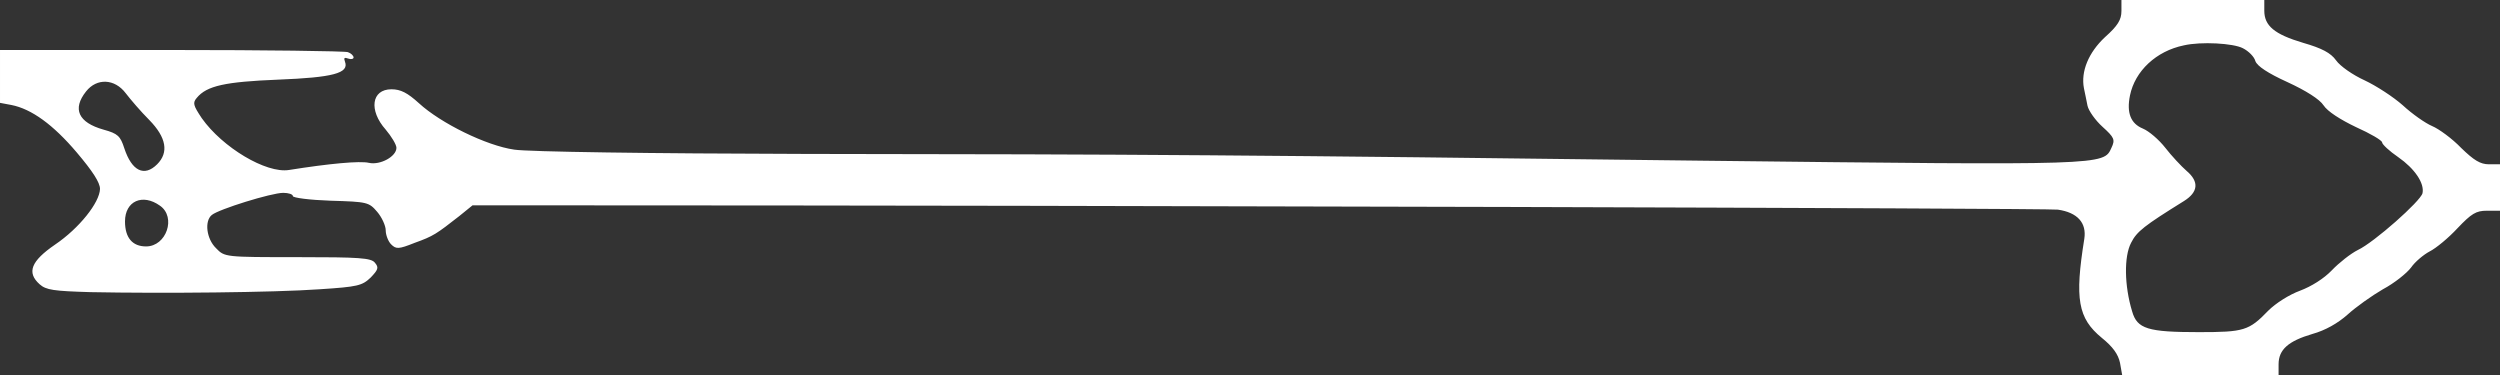  <svg version="1.0" xmlns="http://www.w3.org/2000/svg" width="700pt" height="105pt" viewBox="0 0 700 105" preserveAspectRatio="xMidYMid meet">
<rect x="0" y="0" width="700" height="105" fill="#333333" stroke="none"/>
<g transform="translate(0,105) scale(0.1,-0.1)" fill="#fff" stroke="none">
<path d="M5940 1019 c0 -24 -10 -41 -46 -73 -46 -43 -68 -96 -59 -143 3 -13 7
-35 10 -49 3 -14 22 -41 42 -59 33 -30 36 -36 25 -59 -22 -49 -17 -49 -1142
-36 -1282 16 -1564 18 -2515 19 -436 1 -777 6 -815 12 -78 11 -206 74 -267
130 -32 29 -51 39 -77 39 -56 0 -64 -59 -16 -113 16 -19 30 -42 30 -51 0 -24
-45 -49 -77 -42 -25 6 -111 -2 -224 -20 -64 -10 -186 63 -244 145 -24 36 -26
43 -14 57 28 34 80 45 228 51 153 6 199 18 187 50 -4 11 -2 13 9 9 8 -3 15 -1
15 3 0 5 -7 12 -16 15 -9 3 -231 6 -495 6 l-479 0 0 -74 0 -74 32 -6 c56 -11
117 -55 183 -133 44 -52 65 -84 65 -102 -1 -38 -58 -110 -126 -156 -67 -46
-80 -78 -43 -111 18 -16 39 -19 143 -22 201 -4 514 -1 640 8 108 7 120 10 144
33 21 22 23 28 12 41 -10 14 -44 16 -217 16 -203 0 -204 0 -228 25 -27 26 -33
76 -12 93 19 16 167 62 200 62 15 0 27 -4 27 -9 0 -5 48 -11 106 -13 102 -3
107 -4 130 -31 13 -15 24 -39 24 -52 0 -13 7 -31 15 -39 14 -14 21 -14 66 4
53 19 61 25 125 75 l37 30 286 0 c1458 0 4124 -8 4153 -12 55 -8 81 -37 74
-82 -27 -168 -18 -222 49 -277 31 -25 46 -46 51 -70 l6 -34 219 0 219 0 0 30
c0 41 27 65 95 85 36 10 71 30 98 54 23 21 68 53 99 71 32 17 67 45 79 61 11
16 35 36 52 45 18 9 53 38 78 65 39 41 52 49 82 49 l37 0 0 65 0 65 -31 0
c-24 0 -42 11 -78 46 -25 26 -62 53 -81 61 -19 8 -56 34 -82 58 -27 24 -75 55
-107 70 -33 15 -69 40 -80 56 -15 21 -40 34 -92 49 -81 24 -109 48 -109 90 l0
30 -200 0 -200 0 0 -31z m340 -104 c16 -8 32 -24 35 -36 5 -14 35 -34 90 -59
52 -24 90 -48 101 -65 11 -17 47 -40 91 -61 40 -18 73 -37 73 -43 0 -5 20 -24
45 -41 46 -32 74 -73 68 -101 -5 -22 -136 -138 -181 -159 -20 -10 -53 -36 -73
-57 -22 -23 -57 -45 -89 -57 -30 -11 -68 -35 -89 -56 -54 -56 -68 -60 -194
-60 -143 0 -173 9 -187 58 -22 72 -23 154 -3 192 16 32 37 48 148 117 40 25
43 54 8 84 -15 13 -43 43 -60 65 -18 23 -46 47 -63 54 -34 14 -46 44 -36 93
14 68 73 124 151 140 48 11 138 6 165 -8z m-5928 -126 c13 -17 42 -51 66 -75
48 -49 55 -91 22 -124 -36 -36 -71 -19 -92 45 -11 34 -18 41 -58 52 -71 20
-88 58 -49 107 30 38 80 36 111 -5z m96 -315 c46 -32 18 -114 -39 -114 -38 0
-59 24 -59 70 0 57 49 79 98 44z"></path>
</g>
</svg>